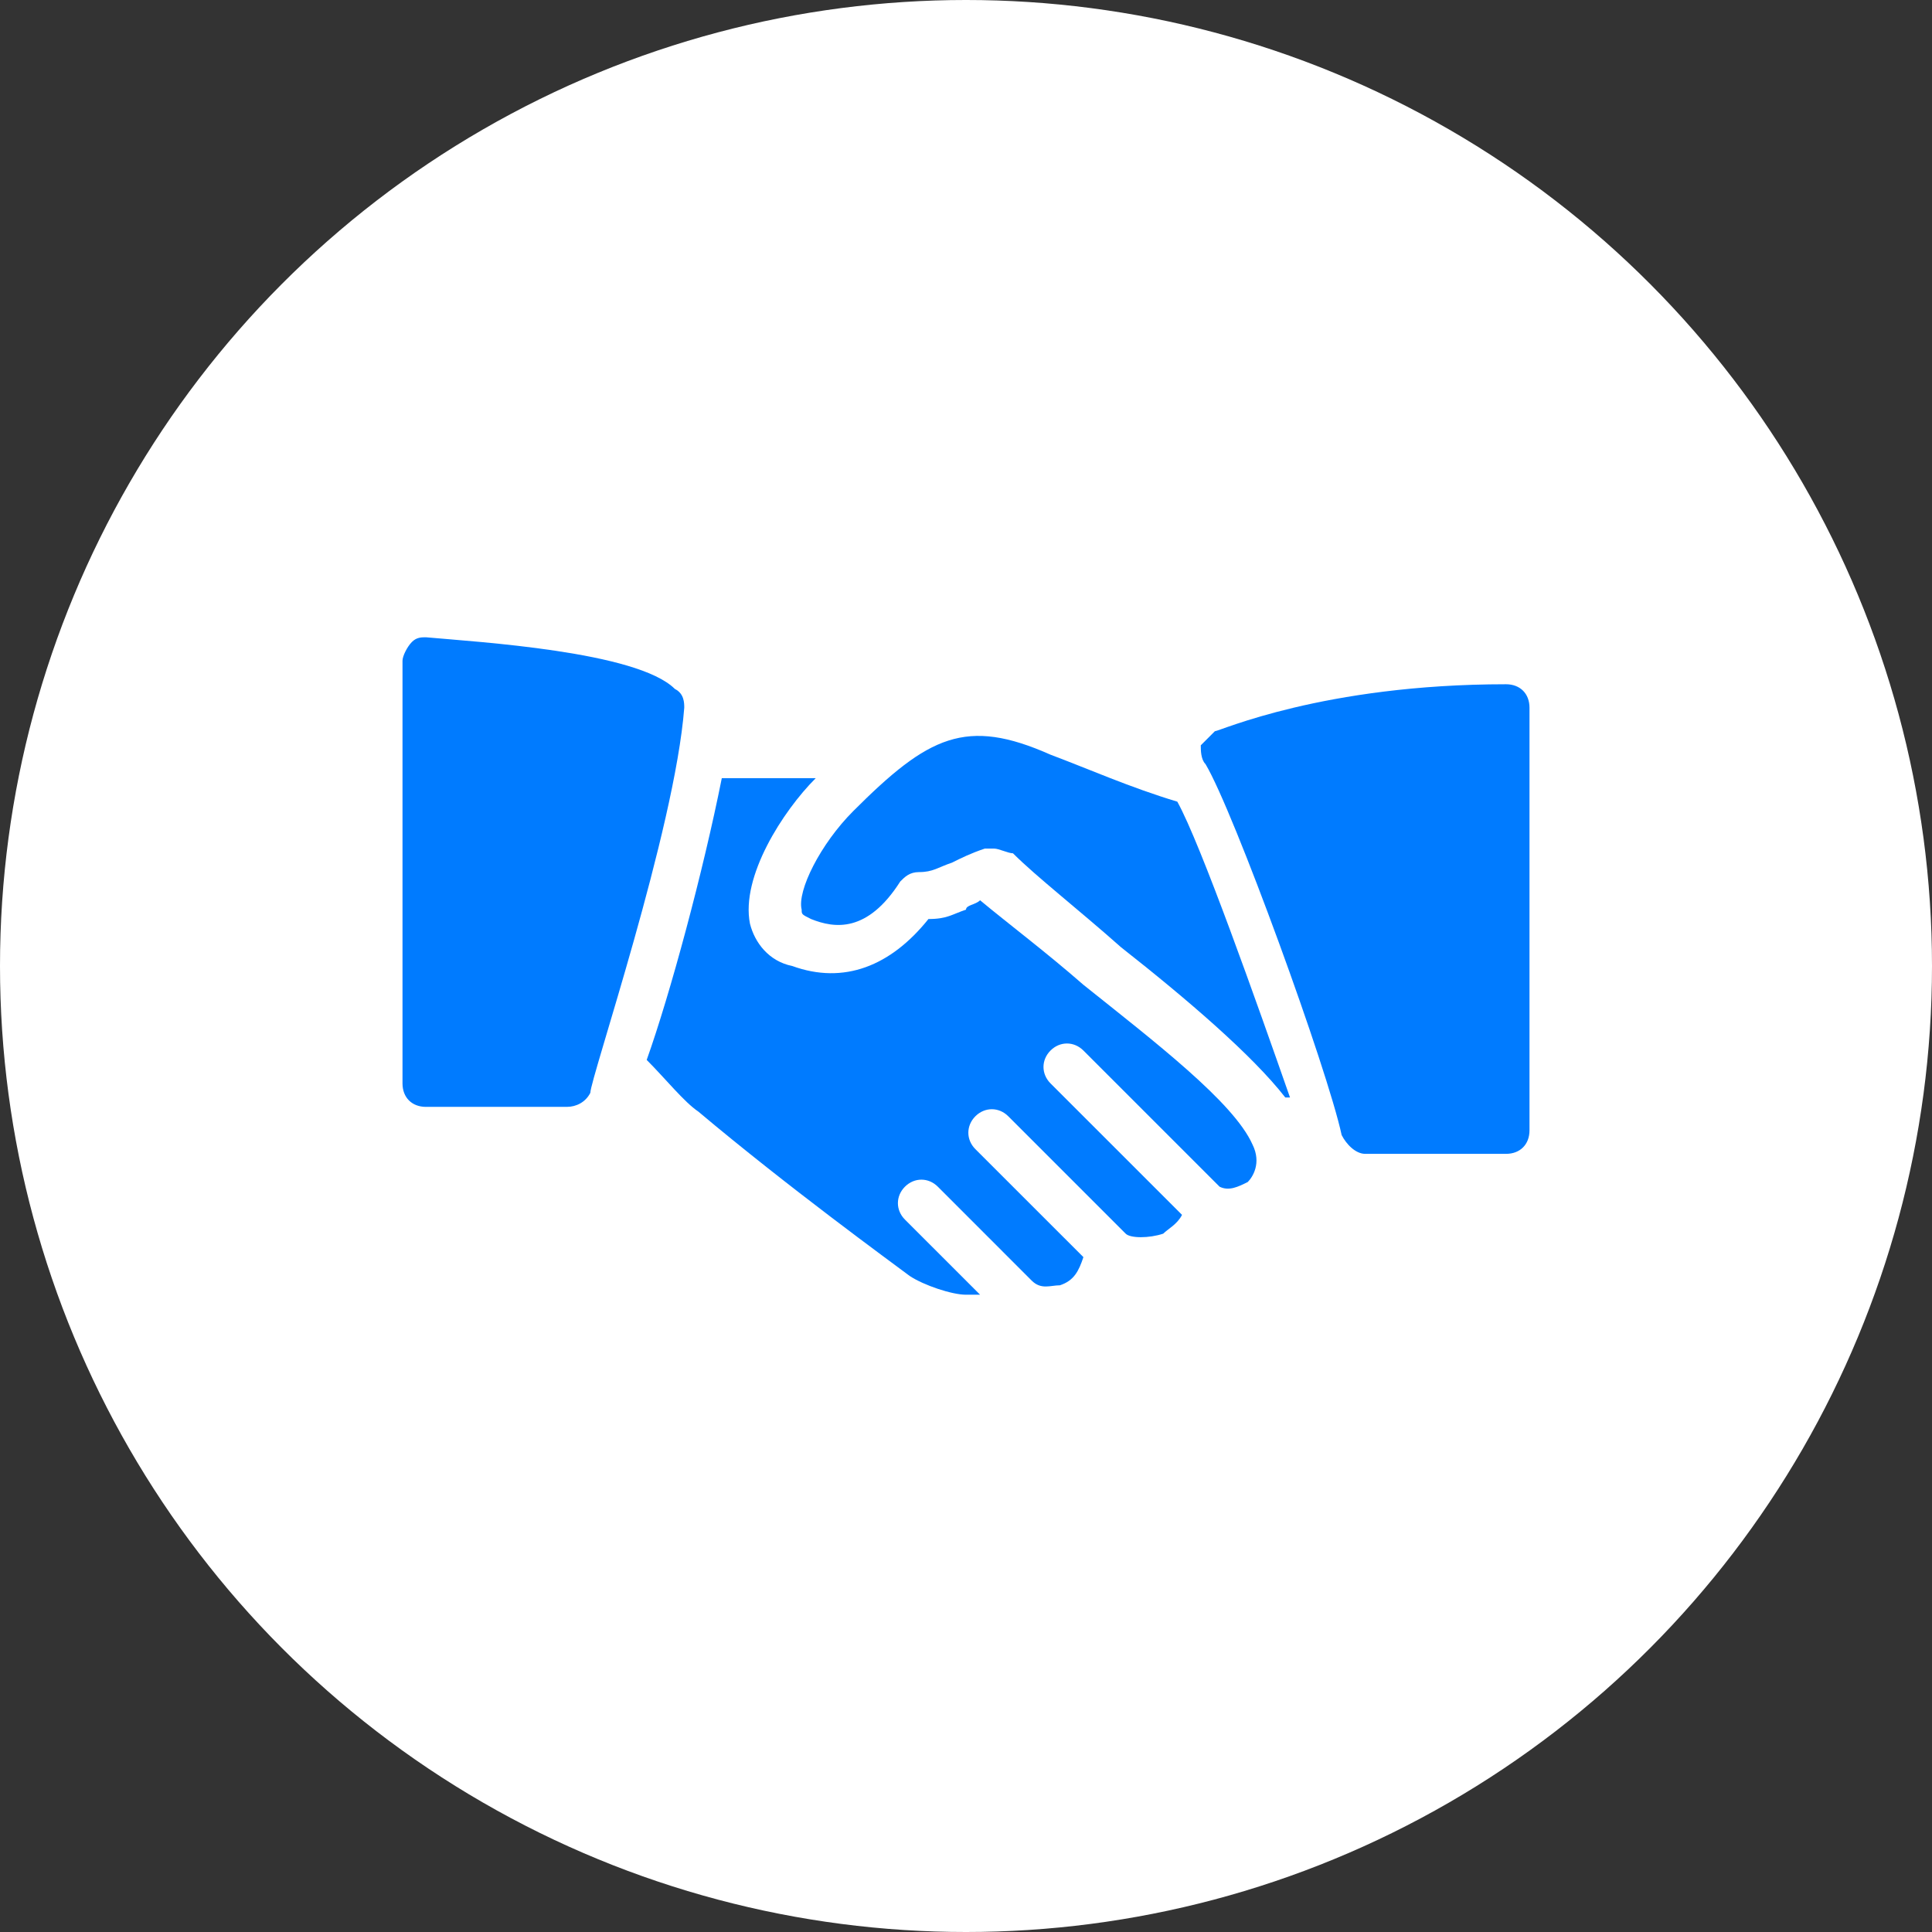 <svg width="48" height="48" viewBox="0 0 48 48" fill="none" xmlns="http://www.w3.org/2000/svg">
<rect x="0" y="0" width="48" height="48" fill="#333333" stroke="none"/>
<circle cx="24" cy="24" r="24" fill="white"/>
<g clip-path="url(#clip0_19_309)">
<path d="M16.767 17.117C15.833 16.183 11.867 15.95 10.583 15.833C10.467 15.833 10.35 15.833 10.233 15.95C10.117 16.067 10 16.3 10 16.417V26.917C10 27.267 10.233 27.5 10.583 27.5H14.083C14.317 27.5 14.55 27.383 14.667 27.15C14.667 26.8 16.767 20.617 17 17.583C17 17.467 17 17.233 16.767 17.117Z" fill="#007BFF"/>
<path d="M29.25 19.917C28.083 19.567 27.033 19.1 26.1 18.75C24 17.817 23.067 18.283 21.2 20.15C20.383 20.967 19.8 22.133 19.917 22.6C19.917 22.717 19.917 22.717 20.15 22.833C20.733 23.067 21.55 23.183 22.367 21.9C22.483 21.783 22.6 21.667 22.833 21.667C23.183 21.667 23.3 21.55 23.65 21.433C23.883 21.317 24.117 21.2 24.467 21.083C24.583 21.083 24.583 21.083 24.7 21.083C24.817 21.083 25.05 21.2 25.167 21.2C25.75 21.783 26.8 22.6 27.85 23.533C29.483 24.817 31.117 26.217 31.933 27.267H32.05C31.233 24.933 29.833 20.967 29.25 19.917Z" fill="#007BFF"/>
<path d="M37.417 17C32.867 17 30.3 18.167 30.183 18.167C30.067 18.283 29.95 18.4 29.833 18.517C29.833 18.633 29.833 18.867 29.95 18.983C30.65 20.15 32.983 26.567 33.333 28.2C33.45 28.433 33.683 28.667 33.917 28.667H37.417C37.767 28.667 38 28.433 38 28.083V17.583C38 17.233 37.767 17 37.417 17Z" fill="#007BFF"/>
<path d="M31.117 28.433C30.65 27.383 28.667 25.867 26.917 24.467C25.983 23.65 25.05 22.95 24.35 22.367C24.233 22.483 24 22.483 24 22.6C23.65 22.717 23.533 22.833 23.067 22.833C22.133 24 20.967 24.467 19.683 24C19.1 23.883 18.75 23.417 18.633 22.95C18.4 21.783 19.45 20.15 20.267 19.333H17.933C17.467 21.667 16.65 24.7 16.067 26.333C16.533 26.8 17 27.383 17.35 27.617C19.567 29.483 22.134 31.35 22.6 31.7C22.95 31.933 23.65 32.167 24 32.167C24.117 32.167 24.233 32.167 24.35 32.167L22.483 30.3C22.25 30.067 22.25 29.717 22.483 29.483C22.717 29.25 23.067 29.25 23.3 29.483L25.633 31.817C25.867 32.05 26.1 31.933 26.333 31.933C26.683 31.817 26.8 31.583 26.917 31.233L24.233 28.55C24 28.317 24 27.967 24.233 27.733C24.467 27.5 24.817 27.5 25.05 27.733L27.967 30.65C28.083 30.767 28.55 30.767 28.9 30.65C29.017 30.533 29.25 30.417 29.367 30.183L26.1 26.917C25.867 26.683 25.867 26.333 26.1 26.1C26.333 25.867 26.683 25.867 26.917 26.1L30.3 29.483C30.533 29.6 30.767 29.483 31 29.367C31.117 29.25 31.35 28.9 31.117 28.433Z" fill="#007BFF"/>
</g>
<defs>
<clipPath id="clip0_19_309">
<rect width="28" height="28" fill="white" transform="translate(10 10)"/>
</clipPath>
</defs>
</svg>
